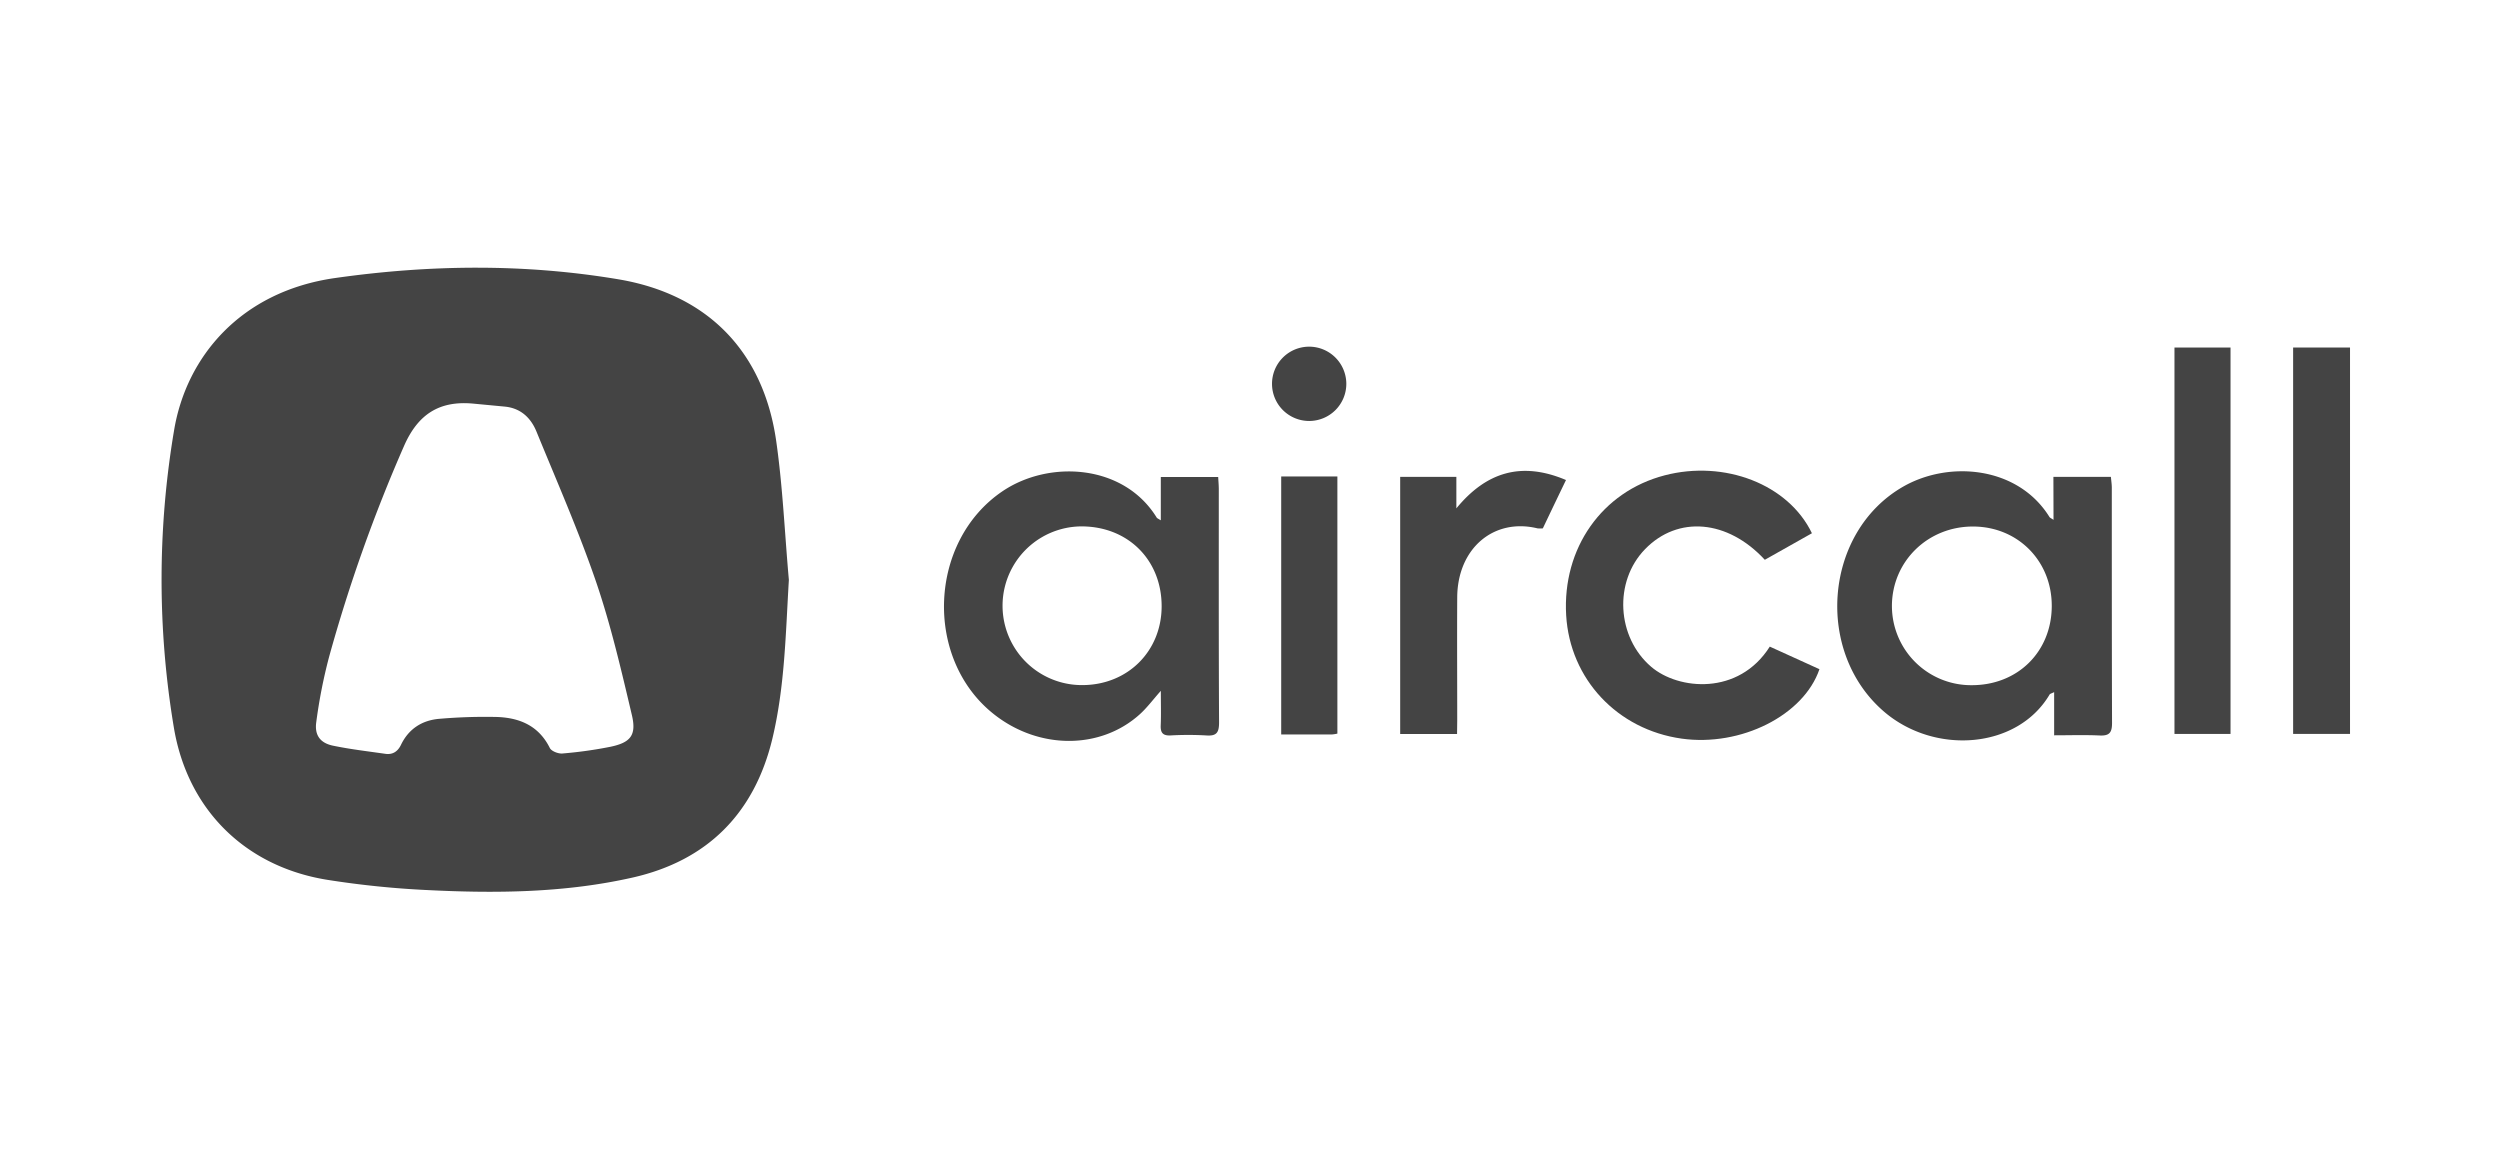 <svg id="Capa_1" data-name="Capa 1" xmlns="http://www.w3.org/2000/svg" viewBox="0 0 1080 500"><defs><style>.cls-1{fill:#444;}</style></defs><path class="cls-1" d="M340.79,250.52c-1.39,23.06-1.74,46.06-7.11,68.52-7.74,32.29-28.07,52.76-60.42,60.07-29.08,6.58-58.8,6.9-88.44,5.41a396.11,396.11,0,0,1-43.63-4.47c-35.25-5.74-60.12-30.27-66.06-65.62a387.47,387.47,0,0,1,.08-128.57c5.26-31.58,28.62-59.93,69.61-65.76,40.78-5.79,81.67-6.27,122.33.56,38.55,6.48,62.65,31.2,68.17,69.85C338.16,210.37,339,230.51,340.79,250.52ZM204.63,174.38c-14.66-1.42-24,4.41-30.08,18.26a673.81,673.81,0,0,0-32.35,91,224.33,224.33,0,0,0-5.57,28.3c-.81,5.71,1.75,9.05,7.21,10.19,7.46,1.55,15.07,2.43,22.62,3.52,3.2.46,5.37-1,6.77-3.89,3.32-6.91,9.13-10.61,16.54-11.23a231,231,0,0,1,24.4-.81c10,.24,18.48,3.61,23.34,13.39.7,1.41,3.66,2.56,5.45,2.4a182.36,182.36,0,0,0,20.68-2.89c8.78-1.82,11.39-5,9.33-13.72-4.53-19.19-9-38.52-15.33-57.15-7.55-22.11-17-43.59-25.86-65.24-2.44-6-6.83-10.21-13.76-10.86Z"/><path class="cls-1" d="M501.47,224.77V206.06h24.79c.09,1.79.26,3.55.26,5.31,0,33.57-.06,67.15.12,100.73,0,4.35-1.06,5.94-5.54,5.61a137.64,137.64,0,0,0-15.47,0c-3.34.14-4.34-1.23-4.2-4.39.2-4.59.05-9.19.05-14.88-3.54,4-6.05,7.4-9.15,10.18-17,15.29-43.51,15.24-62.86,0C399.1,284.77,401,234,433,212.27c20.21-13.72,52.46-11.82,66.69,11.32C499.81,223.84,500.19,224,501.47,224.77Zm.36,37.11c0-20-14.56-34.52-34.74-34.48a34.28,34.28,0,1,0,.59,68.56C487.22,295.87,501.82,281.3,501.83,261.88Z"/><path class="cls-1" d="M887.07,206h24.84c.13,1.57.39,3.14.39,4.71,0,33.9,0,67.8.1,101.69,0,4.16-1.21,5.52-5.35,5.33-6.41-.3-12.85-.08-19.66-.08V299c-1.07.55-1.8.68-2,1.1-14,23.55-49.59,26.09-71.44,7.37-30.13-25.81-26-77.49,8.09-97.17,20-11.53,49.78-8.83,63.33,13.05.22.35.73.53,1.75,1.23Zm-35.43,90c19.89.09,34.56-14.3,34.72-34,.16-19.45-14.44-34.38-33.75-34.54-19.71-.17-35.26,15-35.3,34.32A34.22,34.22,0,0,0,851.64,296Z"/><path class="cls-1" d="M764.55,279.34,786,289.09c-6.83,20-34,33.56-59.49,30-27.85-3.89-48.33-25.77-49.93-53.33-1.68-28.95,15.47-53.34,42.5-60.4,25.89-6.78,53.5,3.84,63.67,25L762.4,241.83c-16.07-17.4-37.58-19.18-51.73-4.6-13.62,14-12.28,38.06,2.65,50.83C725.06,298.1,751.1,300.6,764.55,279.34Z"/><path class="cls-1" d="M1015.21,317.05H990.63V150.13h24.58Z"/><path class="cls-1" d="M963.59,317.05H939.37V150.12h24.22Z"/><path class="cls-1" d="M629.45,317.09H604.88V206h24.27v13.61c12.92-15.71,28.11-20.39,47.36-12.24-3.52,7.31-6.8,14.14-10,20.88a11.53,11.53,0,0,1-2.32,0c-18.86-4.59-34.55,8.59-34.67,29.81-.1,17.78,0,35.57,0,53.35Z"/><path class="cls-1" d="M577.75,316.92a16.54,16.54,0,0,1-2.5.38c-7.13,0-14.26,0-21.77,0V205.84h24.27Z"/><path class="cls-1" d="M581.61,165.88a16.05,16.05,0,1,1-16.12-16.12A16.08,16.08,0,0,1,581.61,165.88Z"/></svg>